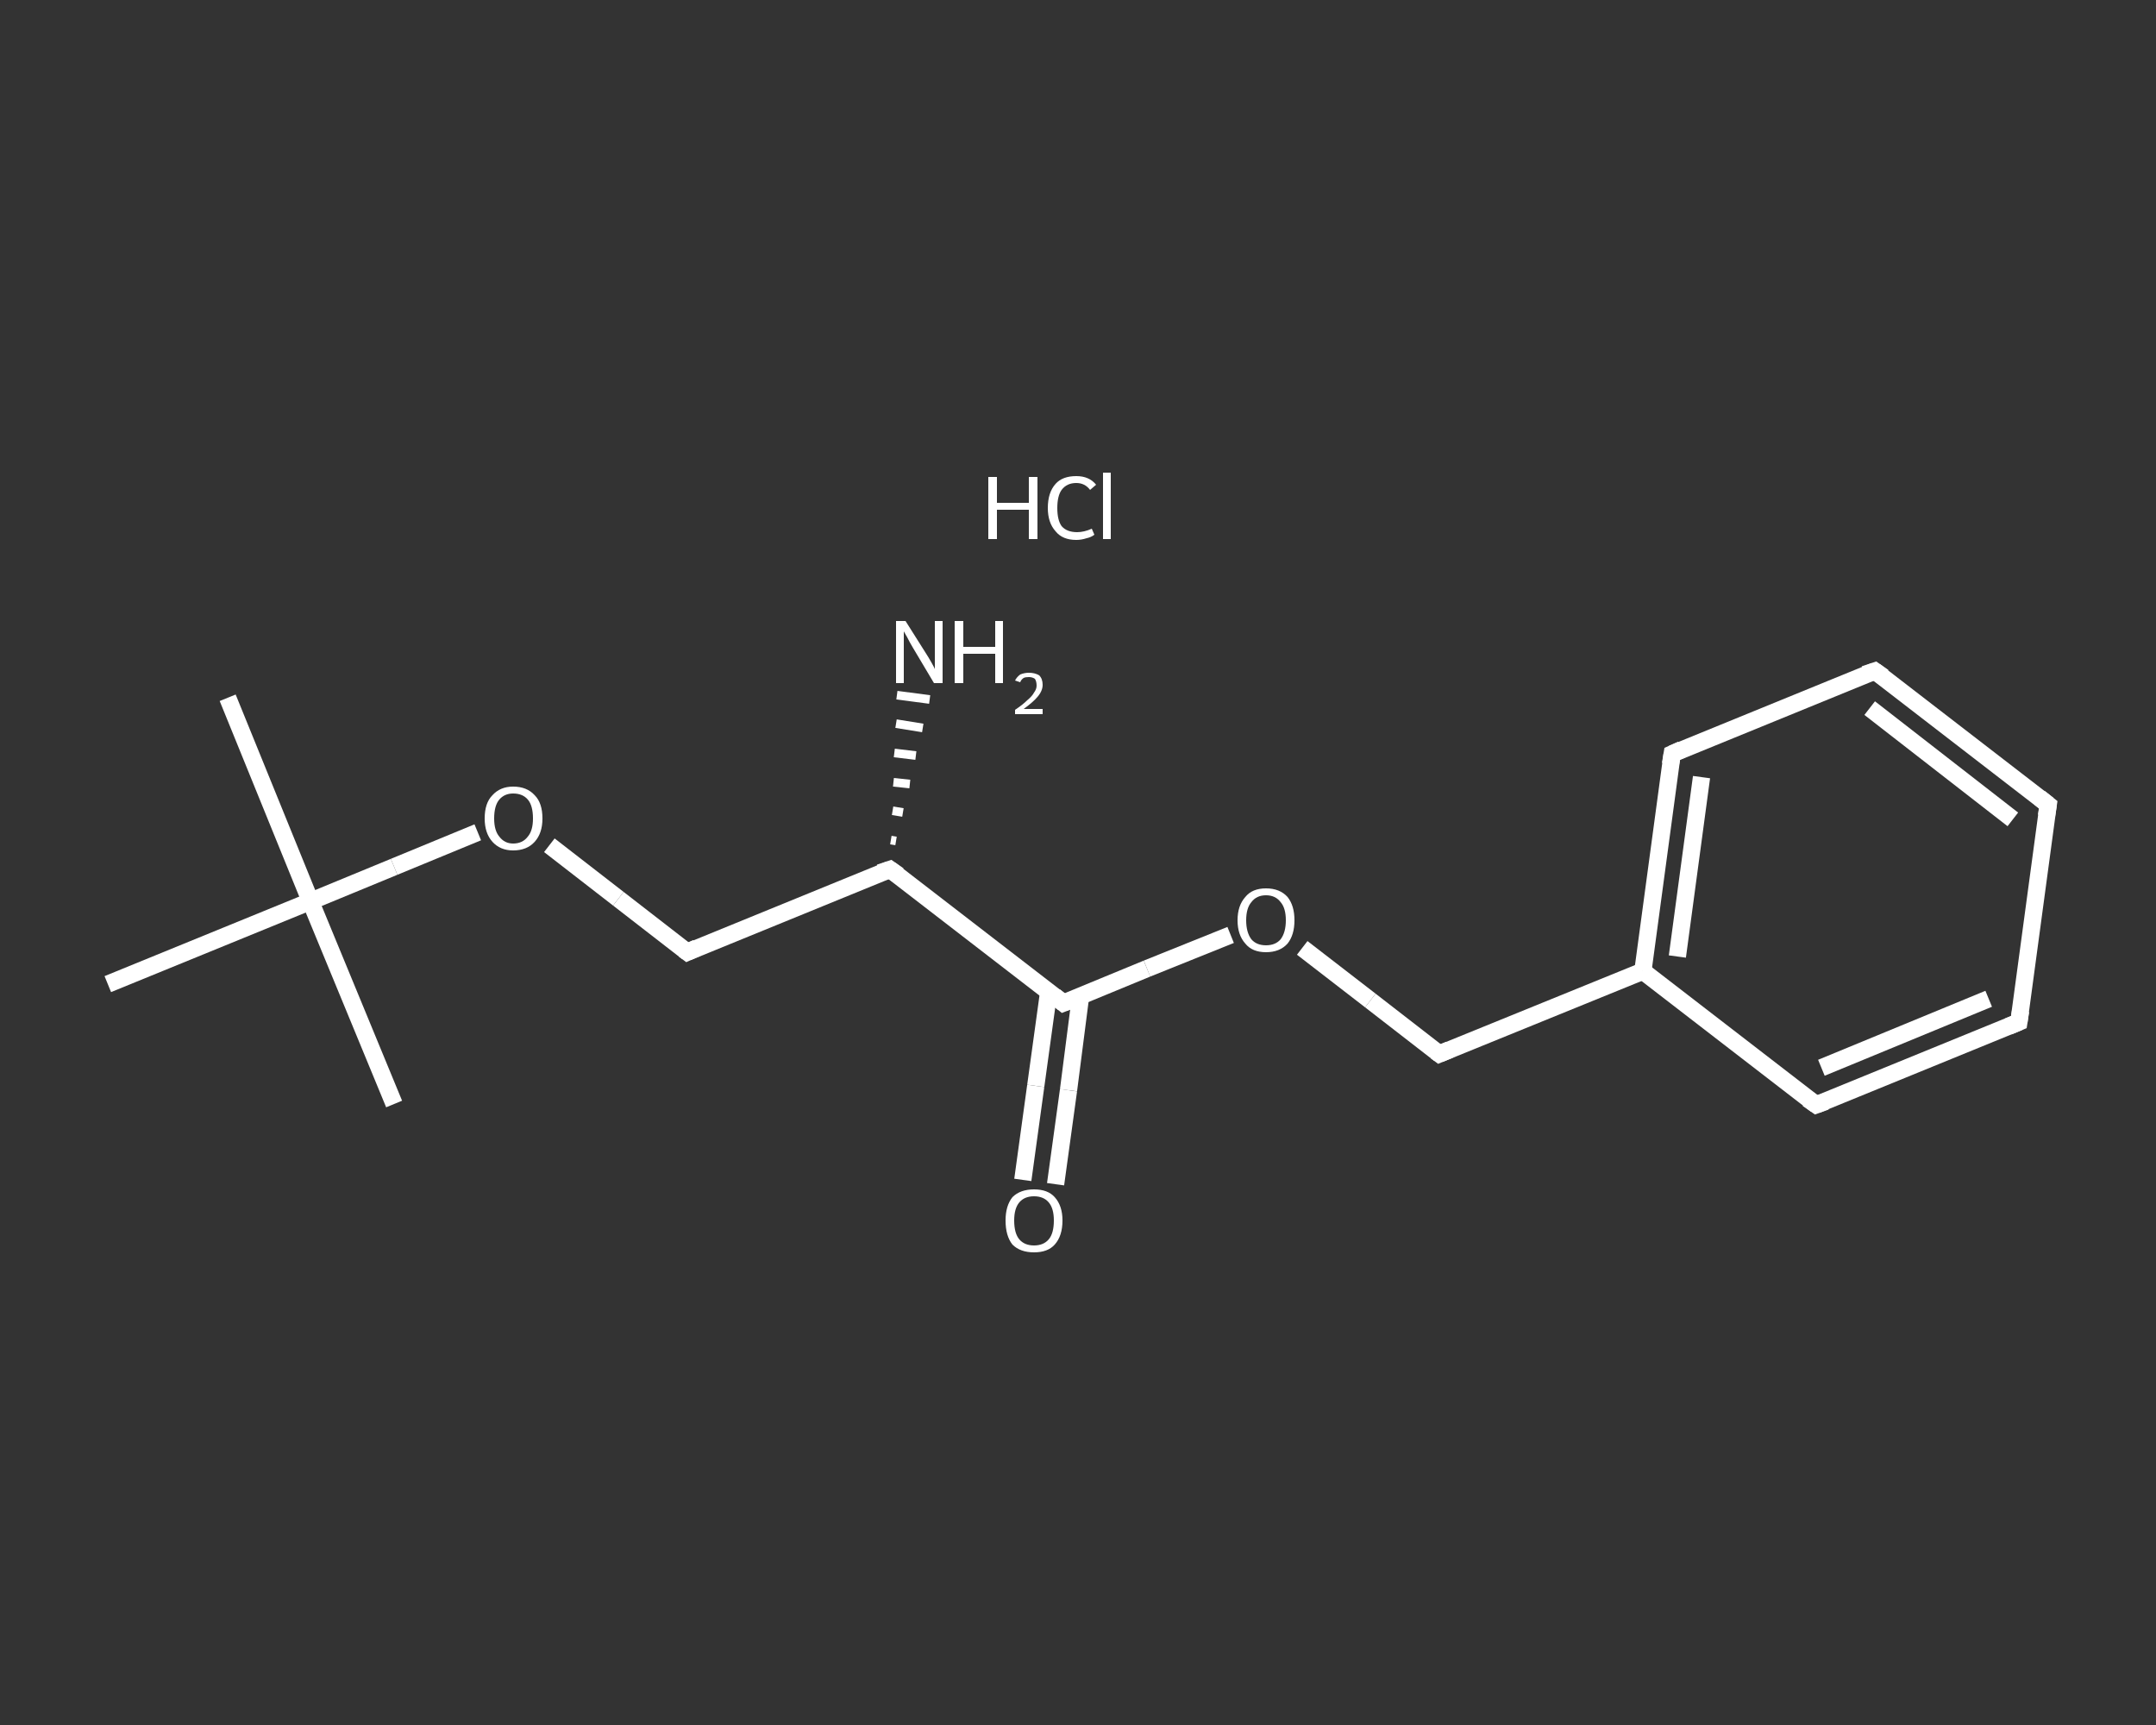 <?xml version='1.0' encoding='iso-8859-1'?>
<svg version='1.1' baseProfile='full'
              xmlns='http://www.w3.org/2000/svg'
                      xmlns:rdkit='http://www.rdkit.org/xml'
                      xmlns:xlink='http://www.w3.org/1999/xlink'
                  xml:space='preserve'
width='250px' height='200px' viewBox='0 0 250 200'>
<rect x="0" y="0" width="250" height="200" fill="#333333" stroke="none"/>
<!-- END OF HEADER -->
<rect style='opacity:1.0;fill:transparent;stroke:none' width='250.0' height='200.0' x='0.0' y='0.0'> </rect>
<path class='bond-0 atom-0 atom-1' d='M 26.4,80.9 L 36.0,104.5' style='fill:none;fill-rule:evenodd;stroke:#FFFFFF;stroke-width:2.0px;stroke-linecap:butt;stroke-linejoin:miter;stroke-opacity:1' />
<path class='bond-1 atom-1 atom-2' d='M 36.0,104.5 L 45.7,128.0' style='fill:none;fill-rule:evenodd;stroke:#FFFFFF;stroke-width:2.0px;stroke-linecap:butt;stroke-linejoin:miter;stroke-opacity:1' />
<path class='bond-2 atom-1 atom-3' d='M 36.0,104.5 L 12.5,114.1' style='fill:none;fill-rule:evenodd;stroke:#FFFFFF;stroke-width:2.0px;stroke-linecap:butt;stroke-linejoin:miter;stroke-opacity:1' />
<path class='bond-3 atom-1 atom-4' d='M 36.0,104.5 L 45.7,100.5' style='fill:none;fill-rule:evenodd;stroke:#FFFFFF;stroke-width:2.0px;stroke-linecap:butt;stroke-linejoin:miter;stroke-opacity:1' />
<path class='bond-3 atom-1 atom-4' d='M 45.7,100.5 L 55.4,96.5' style='fill:none;fill-rule:evenodd;stroke:#FFFFFF;stroke-width:2.0px;stroke-linecap:butt;stroke-linejoin:miter;stroke-opacity:1' />
<path class='bond-4 atom-4 atom-5' d='M 63.7,98.0 L 71.7,104.2' style='fill:none;fill-rule:evenodd;stroke:#FFFFFF;stroke-width:2.0px;stroke-linecap:butt;stroke-linejoin:miter;stroke-opacity:1' />
<path class='bond-4 atom-4 atom-5' d='M 71.7,104.2 L 79.7,110.4' style='fill:none;fill-rule:evenodd;stroke:#FFFFFF;stroke-width:2.0px;stroke-linecap:butt;stroke-linejoin:miter;stroke-opacity:1' />
<path class='bond-5 atom-5 atom-6' d='M 79.7,110.4 L 103.2,100.8' style='fill:none;fill-rule:evenodd;stroke:#FFFFFF;stroke-width:2.0px;stroke-linecap:butt;stroke-linejoin:miter;stroke-opacity:1' />
<path class='bond-6 atom-6 atom-7' d='M 103.3,97.4 L 103.9,97.5' style='fill:none;fill-rule:evenodd;stroke:#FFFFFF;stroke-width:1.0px;stroke-linecap:butt;stroke-linejoin:miter;stroke-opacity:1' />
<path class='bond-6 atom-6 atom-7' d='M 103.5,94.0 L 104.7,94.2' style='fill:none;fill-rule:evenodd;stroke:#FFFFFF;stroke-width:1.0px;stroke-linecap:butt;stroke-linejoin:miter;stroke-opacity:1' />
<path class='bond-6 atom-6 atom-7' d='M 103.6,90.7 L 105.5,90.9' style='fill:none;fill-rule:evenodd;stroke:#FFFFFF;stroke-width:1.0px;stroke-linecap:butt;stroke-linejoin:miter;stroke-opacity:1' />
<path class='bond-6 atom-6 atom-7' d='M 103.7,87.3 L 106.2,87.6' style='fill:none;fill-rule:evenodd;stroke:#FFFFFF;stroke-width:1.0px;stroke-linecap:butt;stroke-linejoin:miter;stroke-opacity:1' />
<path class='bond-6 atom-6 atom-7' d='M 103.9,83.9 L 107.0,84.4' style='fill:none;fill-rule:evenodd;stroke:#FFFFFF;stroke-width:1.0px;stroke-linecap:butt;stroke-linejoin:miter;stroke-opacity:1' />
<path class='bond-6 atom-6 atom-7' d='M 104.0,80.6 L 107.8,81.1' style='fill:none;fill-rule:evenodd;stroke:#FFFFFF;stroke-width:1.0px;stroke-linecap:butt;stroke-linejoin:miter;stroke-opacity:1' />
<path class='bond-7 atom-6 atom-8' d='M 103.2,100.8 L 123.3,116.3' style='fill:none;fill-rule:evenodd;stroke:#FFFFFF;stroke-width:2.0px;stroke-linecap:butt;stroke-linejoin:miter;stroke-opacity:1' />
<path class='bond-8 atom-8 atom-9' d='M 121.6,115.0 L 120.1,125.9' style='fill:none;fill-rule:evenodd;stroke:#FFFFFF;stroke-width:2.0px;stroke-linecap:butt;stroke-linejoin:miter;stroke-opacity:1' />
<path class='bond-8 atom-8 atom-9' d='M 120.1,125.9 L 118.6,136.8' style='fill:none;fill-rule:evenodd;stroke:#FFFFFF;stroke-width:2.0px;stroke-linecap:butt;stroke-linejoin:miter;stroke-opacity:1' />
<path class='bond-8 atom-8 atom-9' d='M 125.3,115.5 L 123.9,126.4' style='fill:none;fill-rule:evenodd;stroke:#FFFFFF;stroke-width:2.0px;stroke-linecap:butt;stroke-linejoin:miter;stroke-opacity:1' />
<path class='bond-8 atom-8 atom-9' d='M 123.9,126.4 L 122.4,137.3' style='fill:none;fill-rule:evenodd;stroke:#FFFFFF;stroke-width:2.0px;stroke-linecap:butt;stroke-linejoin:miter;stroke-opacity:1' />
<path class='bond-9 atom-8 atom-10' d='M 123.3,116.3 L 133.0,112.3' style='fill:none;fill-rule:evenodd;stroke:#FFFFFF;stroke-width:2.0px;stroke-linecap:butt;stroke-linejoin:miter;stroke-opacity:1' />
<path class='bond-9 atom-8 atom-10' d='M 133.0,112.3 L 142.7,108.4' style='fill:none;fill-rule:evenodd;stroke:#FFFFFF;stroke-width:2.0px;stroke-linecap:butt;stroke-linejoin:miter;stroke-opacity:1' />
<path class='bond-10 atom-10 atom-11' d='M 151.0,109.9 L 158.9,116.0' style='fill:none;fill-rule:evenodd;stroke:#FFFFFF;stroke-width:2.0px;stroke-linecap:butt;stroke-linejoin:miter;stroke-opacity:1' />
<path class='bond-10 atom-10 atom-11' d='M 158.9,116.0 L 166.9,122.2' style='fill:none;fill-rule:evenodd;stroke:#FFFFFF;stroke-width:2.0px;stroke-linecap:butt;stroke-linejoin:miter;stroke-opacity:1' />
<path class='bond-11 atom-11 atom-12' d='M 166.9,122.2 L 190.5,112.6' style='fill:none;fill-rule:evenodd;stroke:#FFFFFF;stroke-width:2.0px;stroke-linecap:butt;stroke-linejoin:miter;stroke-opacity:1' />
<path class='bond-12 atom-12 atom-13' d='M 190.5,112.6 L 193.9,87.4' style='fill:none;fill-rule:evenodd;stroke:#FFFFFF;stroke-width:2.0px;stroke-linecap:butt;stroke-linejoin:miter;stroke-opacity:1' />
<path class='bond-12 atom-12 atom-13' d='M 194.5,110.9 L 197.3,90.1' style='fill:none;fill-rule:evenodd;stroke:#FFFFFF;stroke-width:2.0px;stroke-linecap:butt;stroke-linejoin:miter;stroke-opacity:1' />
<path class='bond-13 atom-13 atom-14' d='M 193.9,87.4 L 217.4,77.8' style='fill:none;fill-rule:evenodd;stroke:#FFFFFF;stroke-width:2.0px;stroke-linecap:butt;stroke-linejoin:miter;stroke-opacity:1' />
<path class='bond-14 atom-14 atom-15' d='M 217.4,77.8 L 237.5,93.3' style='fill:none;fill-rule:evenodd;stroke:#FFFFFF;stroke-width:2.0px;stroke-linecap:butt;stroke-linejoin:miter;stroke-opacity:1' />
<path class='bond-14 atom-14 atom-15' d='M 216.8,82.1 L 233.4,95.0' style='fill:none;fill-rule:evenodd;stroke:#FFFFFF;stroke-width:2.0px;stroke-linecap:butt;stroke-linejoin:miter;stroke-opacity:1' />
<path class='bond-15 atom-15 atom-16' d='M 237.5,93.3 L 234.1,118.5' style='fill:none;fill-rule:evenodd;stroke:#FFFFFF;stroke-width:2.0px;stroke-linecap:butt;stroke-linejoin:miter;stroke-opacity:1' />
<path class='bond-16 atom-16 atom-17' d='M 234.1,118.5 L 210.6,128.1' style='fill:none;fill-rule:evenodd;stroke:#FFFFFF;stroke-width:2.0px;stroke-linecap:butt;stroke-linejoin:miter;stroke-opacity:1' />
<path class='bond-16 atom-16 atom-17' d='M 230.6,115.8 L 211.2,123.8' style='fill:none;fill-rule:evenodd;stroke:#FFFFFF;stroke-width:2.0px;stroke-linecap:butt;stroke-linejoin:miter;stroke-opacity:1' />
<path class='bond-17 atom-17 atom-12' d='M 210.6,128.1 L 190.5,112.6' style='fill:none;fill-rule:evenodd;stroke:#FFFFFF;stroke-width:2.0px;stroke-linecap:butt;stroke-linejoin:miter;stroke-opacity:1' />
<path d='M 79.3,110.1 L 79.7,110.4 L 80.8,109.9' style='fill:none;stroke:#FFFFFF;stroke-width:2.0px;stroke-linecap:butt;stroke-linejoin:miter;stroke-opacity:1;' />
<path d='M 102.0,101.2 L 103.2,100.8 L 104.2,101.5' style='fill:none;stroke:#FFFFFF;stroke-width:2.0px;stroke-linecap:butt;stroke-linejoin:miter;stroke-opacity:1;' />
<path d='M 122.3,115.5 L 123.3,116.3 L 123.8,116.1' style='fill:none;stroke:#FFFFFF;stroke-width:2.0px;stroke-linecap:butt;stroke-linejoin:miter;stroke-opacity:1;' />
<path d='M 166.5,121.9 L 166.9,122.2 L 168.1,121.7' style='fill:none;stroke:#FFFFFF;stroke-width:2.0px;stroke-linecap:butt;stroke-linejoin:miter;stroke-opacity:1;' />
<path d='M 193.7,88.6 L 193.9,87.4 L 195.0,86.9' style='fill:none;stroke:#FFFFFF;stroke-width:2.0px;stroke-linecap:butt;stroke-linejoin:miter;stroke-opacity:1;' />
<path d='M 216.2,78.2 L 217.4,77.8 L 218.4,78.5' style='fill:none;stroke:#FFFFFF;stroke-width:2.0px;stroke-linecap:butt;stroke-linejoin:miter;stroke-opacity:1;' />
<path d='M 236.5,92.5 L 237.5,93.3 L 237.3,94.6' style='fill:none;stroke:#FFFFFF;stroke-width:2.0px;stroke-linecap:butt;stroke-linejoin:miter;stroke-opacity:1;' />
<path d='M 234.3,117.2 L 234.1,118.5 L 232.9,119.0' style='fill:none;stroke:#FFFFFF;stroke-width:2.0px;stroke-linecap:butt;stroke-linejoin:miter;stroke-opacity:1;' />
<path d='M 211.7,127.7 L 210.6,128.1 L 209.6,127.4' style='fill:none;stroke:#FFFFFF;stroke-width:2.0px;stroke-linecap:butt;stroke-linejoin:miter;stroke-opacity:1;' />
<path class='atom-4' d='M 56.2 94.9
Q 56.2 93.1, 57.1 92.2
Q 58.0 91.2, 59.5 91.2
Q 61.1 91.2, 62.0 92.2
Q 62.9 93.1, 62.9 94.9
Q 62.9 96.6, 62.0 97.6
Q 61.1 98.6, 59.5 98.6
Q 58.0 98.6, 57.1 97.6
Q 56.2 96.6, 56.2 94.9
M 59.5 97.8
Q 60.6 97.8, 61.2 97.0
Q 61.8 96.3, 61.8 94.9
Q 61.8 93.4, 61.2 92.7
Q 60.6 92.0, 59.5 92.0
Q 58.5 92.0, 57.9 92.7
Q 57.3 93.4, 57.3 94.9
Q 57.3 96.3, 57.9 97.0
Q 58.5 97.8, 59.5 97.8
' fill='#FFFFFF'/>
<path class='atom-7' d='M 105.0 72.0
L 107.4 75.8
Q 107.6 76.1, 108.0 76.8
Q 108.4 77.5, 108.4 77.6
L 108.4 72.0
L 109.3 72.0
L 109.3 79.2
L 108.3 79.2
L 105.8 75.0
Q 105.5 74.5, 105.2 73.9
Q 104.9 73.4, 104.8 73.2
L 104.8 79.2
L 103.9 79.2
L 103.9 72.0
L 105.0 72.0
' fill='#FFFFFF'/>
<path class='atom-7' d='M 110.7 72.0
L 111.7 72.0
L 111.7 75.0
L 115.4 75.0
L 115.4 72.0
L 116.3 72.0
L 116.3 79.2
L 115.4 79.2
L 115.4 75.8
L 111.7 75.8
L 111.7 79.2
L 110.7 79.2
L 110.7 72.0
' fill='#FFFFFF'/>
<path class='atom-7' d='M 117.7 78.9
Q 117.9 78.5, 118.3 78.2
Q 118.8 78.0, 119.3 78.0
Q 120.0 78.0, 120.5 78.3
Q 120.9 78.7, 120.9 79.4
Q 120.9 80.1, 120.3 80.8
Q 119.8 81.4, 118.7 82.2
L 120.9 82.2
L 120.9 82.8
L 117.7 82.8
L 117.7 82.3
Q 118.6 81.7, 119.1 81.2
Q 119.7 80.7, 119.9 80.3
Q 120.2 79.9, 120.2 79.5
Q 120.2 79.0, 120.0 78.7
Q 119.7 78.5, 119.3 78.5
Q 118.9 78.5, 118.7 78.6
Q 118.4 78.8, 118.3 79.1
L 117.7 78.9
' fill='#FFFFFF'/>
<path class='atom-9' d='M 116.6 141.5
Q 116.6 139.8, 117.4 138.8
Q 118.3 137.9, 119.9 137.9
Q 121.5 137.9, 122.3 138.8
Q 123.2 139.8, 123.2 141.5
Q 123.2 143.3, 122.3 144.3
Q 121.5 145.2, 119.9 145.2
Q 118.3 145.2, 117.4 144.3
Q 116.6 143.3, 116.6 141.5
M 119.9 144.4
Q 121.0 144.4, 121.6 143.7
Q 122.2 143.0, 122.2 141.5
Q 122.2 140.1, 121.6 139.4
Q 121.0 138.7, 119.9 138.7
Q 118.8 138.7, 118.2 139.4
Q 117.6 140.1, 117.6 141.5
Q 117.6 143.0, 118.2 143.7
Q 118.8 144.4, 119.9 144.4
' fill='#FFFFFF'/>
<path class='atom-10' d='M 143.5 106.7
Q 143.5 105.0, 144.4 104.0
Q 145.2 103.0, 146.8 103.0
Q 148.4 103.0, 149.3 104.0
Q 150.1 105.0, 150.1 106.7
Q 150.1 108.4, 149.3 109.4
Q 148.4 110.4, 146.8 110.4
Q 145.2 110.4, 144.4 109.4
Q 143.5 108.4, 143.5 106.7
M 146.8 109.6
Q 147.9 109.6, 148.5 108.9
Q 149.1 108.1, 149.1 106.7
Q 149.1 105.3, 148.5 104.6
Q 147.9 103.8, 146.8 103.8
Q 145.7 103.8, 145.1 104.6
Q 144.5 105.3, 144.5 106.7
Q 144.5 108.1, 145.1 108.9
Q 145.7 109.6, 146.8 109.6
' fill='#FFFFFF'/>
<path class='atom-18' d='M 114.6 55.3
L 115.6 55.3
L 115.6 58.3
L 119.3 58.3
L 119.3 55.3
L 120.3 55.3
L 120.3 62.5
L 119.3 62.5
L 119.3 59.1
L 115.6 59.1
L 115.6 62.5
L 114.6 62.5
L 114.6 55.3
' fill='#FFFFFF'/>
<path class='atom-18' d='M 121.5 58.9
Q 121.5 57.1, 122.4 56.1
Q 123.2 55.2, 124.8 55.2
Q 126.3 55.2, 127.1 56.2
L 126.4 56.8
Q 125.8 56.0, 124.8 56.0
Q 123.7 56.0, 123.1 56.8
Q 122.6 57.5, 122.6 58.9
Q 122.6 60.3, 123.1 61.0
Q 123.7 61.7, 124.9 61.7
Q 125.7 61.7, 126.6 61.3
L 126.9 62.0
Q 126.5 62.3, 126.0 62.4
Q 125.4 62.6, 124.8 62.6
Q 123.2 62.6, 122.4 61.6
Q 121.5 60.6, 121.5 58.9
' fill='#FFFFFF'/>
<path class='atom-18' d='M 127.9 54.8
L 128.8 54.8
L 128.8 62.5
L 127.9 62.5
L 127.9 54.8
' fill='#FFFFFF'/>
</svg>

